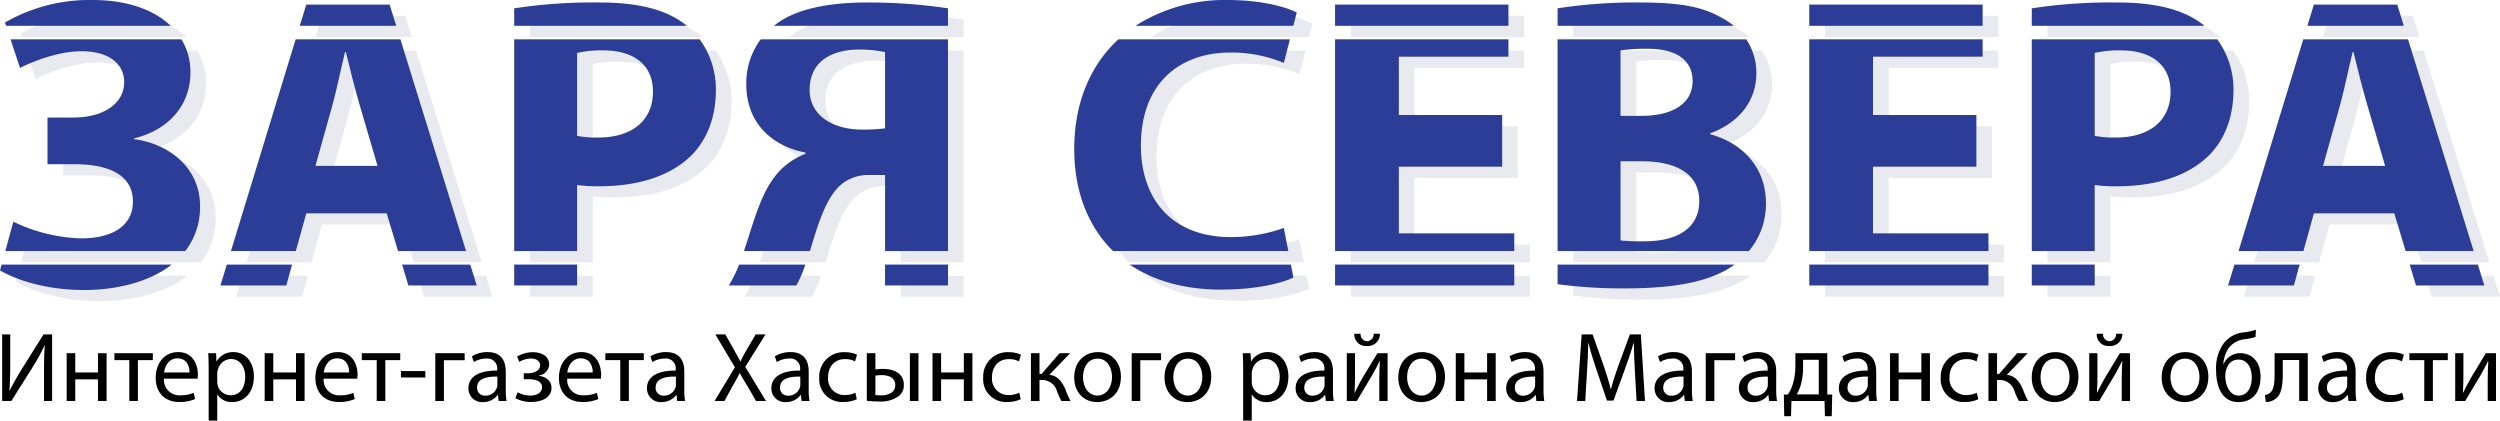 <svg id="Слой_1" data-name="Слой 1" xmlns="http://www.w3.org/2000/svg" viewBox="0 0 558.404 93.938">
  <defs>
    <style>
      .cls-1 {
        fill: #e8eaef;
      }

      .cls-2 {
        fill: #2b3d96;
      }
    </style>
  </defs>
  <title>logo</title>
  <g>
    <path d="M358.486,146.914v6.266c0,2.361-.044,4.302-0.177,6.288l0.044,0.022c0.75-1.544,1.677-3.155,2.758-4.92l4.81-7.656h1.919v14.871h-1.809v-6.333c0-2.405.022-4.17,0.176-6.045l-0.066-.022a45.387,45.387,0,0,1-2.758,5.008l-4.655,7.392h-2.052V146.914h1.81Z" transform="translate(-356.197 -72.216)"/>
    <path d="M373.008,151.106v4.303h5.075v-4.303H380.002v10.679h-1.919v-4.832h-5.075v4.832h-1.92v-10.679h1.92Z" transform="translate(-356.197 -72.216)"/>
    <path d="M390.331,151.106v1.544h-3.332v9.135h-1.92v-9.135H381.748v-1.544h8.583Z" transform="translate(-356.197 -72.216)"/>
    <path d="M392.827,156.799a3.421,3.421,0,0,0,3.663,3.707,7.017,7.017,0,0,0,2.957-.552l0.331,1.39a8.647,8.647,0,0,1-3.552.662c-3.288,0-5.251-2.162-5.251-5.384,0-3.221,1.897-5.759,5.009-5.759,3.486,0,4.413,3.067,4.413,5.031a7.362,7.362,0,0,1-.066.905h-7.502Zm5.692-1.39c0.022-1.236-.507-3.155-2.692-3.155-1.963,0-2.824,1.809-2.979,3.155H398.519Z" transform="translate(-356.197 -72.216)"/>
    <path d="M402.803,154.592c0-1.368-.044-2.471-0.088-3.486h1.743l0.088,1.832h0.044a4.198,4.198,0,0,1,3.795-2.074c2.582,0,4.523,2.185,4.523,5.428,0,3.839-2.339,5.737-4.854,5.737a3.745,3.745,0,0,1-3.288-1.677h-0.044v5.803h-1.919V154.592Zm1.919,2.846a4.343,4.343,0,0,0,.088.794,2.996,2.996,0,0,0,2.912,2.272c2.052,0,3.244-1.677,3.244-4.126,0-2.14-1.125-3.972-3.177-3.972a3.098,3.098,0,0,0-2.935,2.405,3.159,3.159,0,0,0-.132.794v1.831Z" transform="translate(-356.197 -72.216)"/>
    <path d="M417.235,151.106v4.303h5.075v-4.303h1.919v10.679h-1.919v-4.832h-5.075v4.832h-1.92v-10.679h1.92Z" transform="translate(-356.197 -72.216)"/>
    <path d="M428.491,156.799a3.421,3.421,0,0,0,3.663,3.707,7.017,7.017,0,0,0,2.957-.552l0.331,1.39a8.647,8.647,0,0,1-3.552.662c-3.288,0-5.251-2.162-5.251-5.384,0-3.221,1.897-5.759,5.009-5.759,3.486,0,4.413,3.067,4.413,5.031a7.362,7.362,0,0,1-.066.905h-7.502Zm5.692-1.39c0.022-1.236-.507-3.155-2.692-3.155-1.963,0-2.824,1.809-2.979,3.155h5.67Z" transform="translate(-356.197 -72.216)"/>
    <path d="M445.593,151.106v1.544h-3.332v9.135H440.342v-9.135h-3.332v-1.544h8.583Z" transform="translate(-356.197 -72.216)"/>
    <path d="M451.2,155.1v1.434H445.75v-1.434h5.45Z" transform="translate(-356.197 -72.216)"/>
    <path d="M459.983,151.106V152.673h-4.633v9.112h-1.92v-10.679h6.553Z" transform="translate(-356.197 -72.216)"/>
    <path d="M467.575,161.785l-0.154-1.346H467.354a3.978,3.978,0,0,1-3.266,1.588,3.042,3.042,0,0,1-3.265-3.067c0-2.582,2.294-3.994,6.42-3.972v-0.221a2.202,2.202,0,0,0-2.427-2.471,5.32,5.32,0,0,0-2.78.794l-0.441-1.28a6.629,6.629,0,0,1,3.508-.949c3.266,0,4.06,2.229,4.06,4.369v3.994a15.041,15.041,0,0,0,.177,2.56h-1.765Zm-0.287-5.45c-2.118-.044-4.523.331-4.523,2.405a1.718,1.718,0,0,0,1.832,1.854,2.658,2.658,0,0,0,2.582-1.787,2.037,2.037,0,0,0,.11-0.618v-1.853Z" transform="translate(-356.197 -72.216)"/>
    <path d="M473.182,155.585h0.927c1.633,0,2.736-.75,2.736-1.743,0-.949-0.86-1.544-2.074-1.544a5.151,5.151,0,0,0-2.582.75l-0.485-1.191a6.78,6.78,0,0,1,3.552-.971c1.633,0,3.619.729,3.619,2.802a2.723,2.723,0,0,1-2.405,2.427v0.044c1.589,0.132,2.913,1.104,2.913,2.67,0,2.317-2.361,3.177-4.611,3.177a7.322,7.322,0,0,1-3.464-.86l0.508-1.302a6.16,6.16,0,0,0,2.824.728c1.61,0,2.625-.772,2.625-1.832,0-1.434-1.5-1.831-3.111-1.831h-0.971v-1.324Z" transform="translate(-356.197 -72.216)"/>
    <path d="M482.893,156.799a3.421,3.421,0,0,0,3.663,3.707,7.017,7.017,0,0,0,2.957-.552l0.331,1.39a8.647,8.647,0,0,1-3.552.662c-3.288,0-5.251-2.162-5.251-5.384,0-3.221,1.897-5.759,5.009-5.759,3.486,0,4.413,3.067,4.413,5.031a7.362,7.362,0,0,1-.066.905h-7.502Zm5.692-1.39c0.022-1.236-.507-3.155-2.692-3.155-1.963,0-2.824,1.809-2.979,3.155H488.585Z" transform="translate(-356.197 -72.216)"/>
    <path d="M499.995,151.106v1.544h-3.332v9.135h-1.92v-9.135h-3.332v-1.544h8.583Z" transform="translate(-356.197 -72.216)"/>
    <path d="M507.455,161.785l-0.154-1.346h-0.066a3.978,3.978,0,0,1-3.266,1.588,3.042,3.042,0,0,1-3.265-3.067c0-2.582,2.294-3.994,6.42-3.972v-0.221a2.202,2.202,0,0,0-2.427-2.471,5.32,5.32,0,0,0-2.78.794l-0.441-1.28a6.629,6.629,0,0,1,3.508-.949c3.266,0,4.06,2.229,4.06,4.369v3.994a15.041,15.041,0,0,0,.177,2.56h-1.765Zm-0.287-5.45c-2.118-.044-4.523.331-4.523,2.405a1.718,1.718,0,0,0,1.832,1.854,2.658,2.658,0,0,0,2.582-1.787,2.037,2.037,0,0,0,.11-0.618v-1.853Z" transform="translate(-356.197 -72.216)"/>
    <path d="M525.065,161.785l-1.897-3.288c-0.772-1.258-1.257-2.074-1.721-2.935h-0.044c-0.419.86-.838,1.655-1.61,2.957l-1.788,3.266h-2.206l4.545-7.524-4.369-7.347h2.229L520.167,150.4c0.551,0.971.971,1.721,1.368,2.516h0.066c0.419-.883.794-1.567,1.346-2.516l2.03-3.486h2.206l-4.523,7.237,4.633,7.634h-2.229Z" transform="translate(-356.197 -72.216)"/>
    <path d="M535.24,161.785l-0.154-1.346h-0.066a3.978,3.978,0,0,1-3.266,1.588,3.042,3.042,0,0,1-3.265-3.067c0-2.582,2.294-3.994,6.42-3.972v-0.221a2.201,2.201,0,0,0-2.427-2.471,5.321,5.321,0,0,0-2.78.794l-0.441-1.28a6.627,6.627,0,0,1,3.508-.949c3.266,0,4.06,2.229,4.06,4.369v3.994a15.041,15.041,0,0,0,.177,2.56h-1.765Zm-0.287-5.45c-2.118-.044-4.523.331-4.523,2.405a1.718,1.718,0,0,0,1.832,1.854,2.658,2.658,0,0,0,2.582-1.787,2.036,2.036,0,0,0,.11-0.618v-1.853Z" transform="translate(-356.197 -72.216)"/>
    <path d="M547.577,161.388a7.152,7.152,0,0,1-3.067.618,5.074,5.074,0,0,1-5.317-5.45,5.426,5.426,0,0,1,5.737-5.671,6.493,6.493,0,0,1,2.692.552l-0.441,1.5a4.503,4.503,0,0,0-2.25-.508c-2.449,0-3.773,1.81-3.773,4.038a3.661,3.661,0,0,0,3.707,3.994,5.517,5.517,0,0,0,2.383-.53Z" transform="translate(-356.197 -72.216)"/>
    <path d="M551.728,151.106v3.641a9.155,9.155,0,0,1,1.743-.132c2.295,0,4.612.949,4.612,3.574a3.022,3.022,0,0,1-1.104,2.471,6.729,6.729,0,0,1-4.302,1.236,26.536,26.536,0,0,1-2.869-.154V151.106h1.92Zm0,9.334a10.857,10.857,0,0,0,1.346.088c1.479,0,3.089-.618,3.089-2.272,0-1.721-1.544-2.25-3-2.25a8.792,8.792,0,0,0-1.434.11v4.325Zm9.62-9.334v10.679h-1.919v-10.679h1.919Z" transform="translate(-356.197 -72.216)"/>
    <path d="M566.404,151.106v4.303h5.075v-4.303h1.919v10.679h-1.919v-4.832h-5.075v4.832h-1.92v-10.679h1.92Z" transform="translate(-356.197 -72.216)"/>
    <path d="M584.19,161.388a7.152,7.152,0,0,1-3.067.618,5.074,5.074,0,0,1-5.317-5.45,5.426,5.426,0,0,1,5.737-5.671,6.493,6.493,0,0,1,2.692.552L583.793,152.938a4.503,4.503,0,0,0-2.25-.508c-2.449,0-3.773,1.81-3.773,4.038a3.661,3.661,0,0,0,3.707,3.994,5.517,5.517,0,0,0,2.383-.53Z" transform="translate(-356.197 -72.216)"/>
    <path d="M588.385,151.106v4.634h0.463l4.016-4.634h2.361l-4.655,4.832c1.721,0.177,2.758,1.324,3.596,3.244a22.587,22.587,0,0,0,1.147,2.604H593.283a14.171,14.171,0,0,1-.993-2.185,3.466,3.466,0,0,0-3.53-2.515h-0.375v4.7h-1.919v-10.679h1.919Z" transform="translate(-356.197 -72.216)"/>
    <path d="M606.568,156.358c0,3.949-2.736,5.67-5.317,5.67-2.891,0-5.119-2.118-5.119-5.494,0-3.574,2.339-5.67,5.295-5.67C604.494,150.863,606.568,153.092,606.568,156.358Zm-8.473.11c0,2.339,1.346,4.104,3.243,4.104,1.854,0,3.244-1.743,3.244-4.148,0-1.809-.905-4.104-3.199-4.104C599.088,152.32,598.096,154.438,598.096,156.468Z" transform="translate(-356.197 -72.216)"/>
    <path d="M615.529,151.106V152.673H610.896v9.112h-1.92v-10.679h6.553Z" transform="translate(-356.197 -72.216)"/>
    <path d="M626.74,156.358c0,3.949-2.736,5.67-5.317,5.67-2.891,0-5.119-2.118-5.119-5.494,0-3.574,2.339-5.67,5.295-5.67C624.666,150.863,626.74,153.092,626.74,156.358Zm-8.473.11c0,2.339,1.346,4.104,3.243,4.104,1.854,0,3.244-1.743,3.244-4.148,0-1.809-.905-4.104-3.199-4.104C619.26,152.32,618.268,154.438,618.268,156.468Z" transform="translate(-356.197 -72.216)"/>
    <path d="M633.871,154.592c0-1.368-.044-2.471-0.088-3.486h1.743l0.088,1.832h0.044a4.198,4.198,0,0,1,3.795-2.074c2.582,0,4.523,2.185,4.523,5.428,0,3.839-2.339,5.737-4.854,5.737a3.745,3.745,0,0,1-3.288-1.677H635.79v5.803h-1.919V154.592Zm1.919,2.846a4.343,4.343,0,0,0,.088.794,2.996,2.996,0,0,0,2.913,2.272c2.052,0,3.243-1.677,3.243-4.126,0-2.14-1.125-3.972-3.177-3.972a3.098,3.098,0,0,0-2.935,2.405,3.159,3.159,0,0,0-.132.794v1.831Z" transform="translate(-356.197 -72.216)"/>
    <path d="M652.341,161.785l-0.154-1.346h-0.066a3.978,3.978,0,0,1-3.266,1.588,3.042,3.042,0,0,1-3.265-3.067c0-2.582,2.294-3.994,6.42-3.972v-0.221a2.202,2.202,0,0,0-2.427-2.471,5.32,5.32,0,0,0-2.78.794l-0.441-1.28a6.629,6.629,0,0,1,3.508-.949c3.266,0,4.06,2.229,4.06,4.369v3.994a15.041,15.041,0,0,0,.177,2.56h-1.765Zm-0.287-5.45c-2.118-.044-4.523.331-4.523,2.405a1.718,1.718,0,0,0,1.832,1.854,2.658,2.658,0,0,0,2.582-1.787,2.037,2.037,0,0,0,.11-0.618v-1.853Z" transform="translate(-356.197 -72.216)"/>
    <path d="M658.853,151.106v4.501c0,1.699-.022,2.758-0.11,4.28l0.066,0.022c0.64-1.302,1.015-2.052,1.721-3.288l3.332-5.516h2.273v10.679h-1.854v-4.523c0-1.743.044-2.648,0.132-4.369h-0.066c-0.684,1.368-1.147,2.229-1.765,3.31-1.015,1.655-2.185,3.707-3.332,5.582H657.021v-10.679h1.832Zm1.258-4.347a1.524,1.524,0,0,0,1.412,1.677,1.562,1.562,0,0,0,1.5-1.677h1.39a2.67,2.67,0,0,1-2.935,2.736,2.57,2.57,0,0,1-2.78-2.736h1.412Z" transform="translate(-356.197 -72.216)"/>
    <path d="M678.956,156.358c0,3.949-2.736,5.67-5.317,5.67-2.891,0-5.119-2.118-5.119-5.494,0-3.574,2.339-5.67,5.295-5.67C676.882,150.863,678.956,153.092,678.956,156.358Zm-8.473.11c0,2.339,1.346,4.104,3.243,4.104,1.854,0,3.244-1.743,3.244-4.148,0-1.809-.905-4.104-3.199-4.104C671.476,152.32,670.483,154.438,670.483,156.468Z" transform="translate(-356.197 -72.216)"/>
    <path d="M683.284,151.106v4.303h5.075v-4.303h1.919v10.679H688.358v-4.832h-5.075v4.832h-1.92v-10.679h1.92Z" transform="translate(-356.197 -72.216)"/>
    <path d="M699.371,161.785l-0.154-1.346h-0.066a3.978,3.978,0,0,1-3.266,1.588,3.042,3.042,0,0,1-3.265-3.067c0-2.582,2.294-3.994,6.42-3.972v-0.221a2.201,2.201,0,0,0-2.427-2.471,5.321,5.321,0,0,0-2.78.794l-0.441-1.28a6.627,6.627,0,0,1,3.508-.949c3.266,0,4.06,2.229,4.06,4.369v3.994a15.041,15.041,0,0,0,.177,2.56h-1.765Zm-0.287-5.45c-2.118-.044-4.523.331-4.523,2.405a1.718,1.718,0,0,0,1.832,1.854,2.658,2.658,0,0,0,2.582-1.787,2.036,2.036,0,0,0,.11-0.618v-1.853Z" transform="translate(-356.197 -72.216)"/>
    <path d="M721.373,155.254c-0.11-2.074-.243-4.567-0.221-6.42h-0.066c-0.507,1.743-1.125,3.596-1.875,5.648l-2.625,7.215h-1.456l-2.405-7.083c-0.706-2.096-1.302-4.016-1.721-5.781H710.958c-0.044,1.854-.154,4.347-0.287,6.575l-0.397,6.376h-1.831L709.48,146.914h2.449l2.538,7.193c0.618,1.831,1.125,3.464,1.5,5.008h0.066c0.375-1.5.905-3.133,1.567-5.008l2.647-7.193h2.449l0.927,14.871h-1.875Z" transform="translate(-356.197 -72.216)"/>
    <path d="M732.519,161.785l-0.154-1.346h-0.066a3.978,3.978,0,0,1-3.266,1.588,3.042,3.042,0,0,1-3.265-3.067c0-2.582,2.294-3.994,6.42-3.972v-0.221a2.202,2.202,0,0,0-2.427-2.471,5.32,5.32,0,0,0-2.78.794l-0.441-1.28a6.629,6.629,0,0,1,3.508-.949c3.266,0,4.06,2.229,4.06,4.369v3.994a15.041,15.041,0,0,0,.177,2.56H732.519Zm-0.287-5.45c-2.118-.044-4.523.331-4.523,2.405a1.718,1.718,0,0,0,1.832,1.854,2.658,2.658,0,0,0,2.582-1.787,2.037,2.037,0,0,0,.11-0.618v-1.853Z" transform="translate(-356.197 -72.216)"/>
    <path d="M743.752,151.106V152.673h-4.633v9.112h-1.92v-10.679h6.553Z" transform="translate(-356.197 -72.216)"/>
    <path d="M751.345,161.785l-0.154-1.346H751.124a3.978,3.978,0,0,1-3.266,1.588,3.042,3.042,0,0,1-3.265-3.067c0-2.582,2.294-3.994,6.42-3.972v-0.221a2.201,2.201,0,0,0-2.427-2.471,5.321,5.321,0,0,0-2.78.794l-0.441-1.28a6.627,6.627,0,0,1,3.508-.949c3.266,0,4.06,2.229,4.06,4.369v3.994a15.041,15.041,0,0,0,.177,2.56h-1.765Zm-0.287-5.45c-2.118-.044-4.523.331-4.523,2.405a1.718,1.718,0,0,0,1.832,1.854,2.658,2.658,0,0,0,2.582-1.787,2.036,2.036,0,0,0,.11-0.618v-1.853Z" transform="translate(-356.197 -72.216)"/>
    <path d="M764.343,151.106v9.223l1.103,0.022-0.11,4.832h-1.522l-0.088-3.398h-7.392l-0.088,3.398h-1.522l-0.088-4.832,0.904-.022a8.329,8.329,0,0,0,1.059-2.185,14.089,14.089,0,0,0,.618-4.258v-2.78h7.127Zm-5.406,3.244a14.162,14.162,0,0,1-.552,3.972,10.135,10.135,0,0,1-.86,1.985h4.92v-7.722H758.937v1.765Z" transform="translate(-356.197 -72.216)"/>
    <path d="M773.679,161.785l-0.154-1.346H773.458a3.978,3.978,0,0,1-3.266,1.588,3.042,3.042,0,0,1-3.265-3.067c0-2.582,2.294-3.994,6.42-3.972v-0.221a2.202,2.202,0,0,0-2.427-2.471,5.32,5.32,0,0,0-2.78.794l-0.441-1.28a6.629,6.629,0,0,1,3.508-.949c3.266,0,4.06,2.229,4.06,4.369v3.994a15.041,15.041,0,0,0,.177,2.56H773.679Zm-0.287-5.45c-2.118-.044-4.523.331-4.523,2.405a1.718,1.718,0,0,0,1.832,1.854,2.658,2.658,0,0,0,2.582-1.787,2.037,2.037,0,0,0,.11-0.618v-1.853Z" transform="translate(-356.197 -72.216)"/>
    <path d="M780.279,151.106v4.303H785.354v-4.303h1.919v10.679H785.354v-4.832H780.279v4.832h-1.92v-10.679h1.92Z" transform="translate(-356.197 -72.216)"/>
    <path d="M798.065,161.388a7.154,7.154,0,0,1-3.067.618,5.074,5.074,0,0,1-5.317-5.45,5.426,5.426,0,0,1,5.737-5.671,6.493,6.493,0,0,1,2.692.552l-0.441,1.5a4.503,4.503,0,0,0-2.25-.508c-2.449,0-3.773,1.81-3.773,4.038a3.661,3.661,0,0,0,3.707,3.994,5.517,5.517,0,0,0,2.383-.53Z" transform="translate(-356.197 -72.216)"/>
    <path d="M802.26,151.106v4.634h0.463l4.016-4.634h2.361l-4.655,4.832c1.721,0.177,2.758,1.324,3.596,3.244a22.587,22.587,0,0,0,1.147,2.604h-2.03a14.171,14.171,0,0,1-.993-2.185,3.466,3.466,0,0,0-3.53-2.515h-0.375v4.7h-1.919v-10.679h1.919Z" transform="translate(-356.197 -72.216)"/>
    <path d="M820.443,156.358c0,3.949-2.736,5.67-5.317,5.67-2.891,0-5.119-2.118-5.119-5.494,0-3.574,2.339-5.67,5.295-5.67C818.369,150.863,820.443,153.092,820.443,156.358Zm-8.473.11c0,2.339,1.346,4.104,3.243,4.104,1.854,0,3.244-1.743,3.244-4.148,0-1.809-.905-4.104-3.199-4.104C812.963,152.32,811.971,154.438,811.971,156.468Z" transform="translate(-356.197 -72.216)"/>
    <path d="M824.683,151.106v4.501c0,1.699-.022,2.758-0.11,4.28l0.066,0.022c0.64-1.302,1.015-2.052,1.721-3.288l3.332-5.516h2.273v10.679h-1.854v-4.523c0-1.743.044-2.648,0.132-4.369h-0.066c-0.684,1.368-1.147,2.229-1.765,3.31-1.015,1.655-2.185,3.707-3.332,5.582h-2.229v-10.679h1.832Zm1.258-4.347a1.524,1.524,0,0,0,1.412,1.677,1.562,1.562,0,0,0,1.5-1.677h1.39a2.67,2.67,0,0,1-2.935,2.736,2.57,2.57,0,0,1-2.78-2.736h1.412Z" transform="translate(-356.197 -72.216)"/>
    <path d="M849.465,156.358c0,3.949-2.736,5.67-5.317,5.67-2.891,0-5.119-2.118-5.119-5.494,0-3.574,2.339-5.67,5.295-5.67C847.391,150.863,849.465,153.092,849.465,156.358Zm-8.473.11c0,2.339,1.346,4.104,3.243,4.104,1.854,0,3.244-1.743,3.244-4.148,0-1.809-.905-4.104-3.199-4.104C841.985,152.32,840.992,154.438,840.992,156.468Z" transform="translate(-356.197 -72.216)"/>
    <path d="M859.992,147.487a14.528,14.528,0,0,1-2.229.486,5.235,5.235,0,0,0-3.795,2.008,7.621,7.621,0,0,0-1.169,3.53h0.066a4.042,4.042,0,0,1,3.707-2.405c2.626,0,4.545,1.875,4.545,5.273,0,3.486-1.809,5.648-4.942,5.648-3.751,0-4.987-3.596-4.987-7.149a9.487,9.487,0,0,1,1.655-5.913,6.408,6.408,0,0,1,4.589-2.515,15.563,15.563,0,0,0,2.647-.574Zm-3.817,5.053a2.595,2.595,0,0,0-2.405,1.457,4.673,4.673,0,0,0-.529,2.272c0,1.765.86,4.303,2.979,4.303,2.14,0,2.935-2.074,2.935-4.038C859.154,154.791,858.47,152.54,856.175,152.54Z" transform="translate(-356.197 -72.216)"/>
    <path d="M871.667,151.106v10.679h-1.92v-9.157h-3.663v2.78c0,3-.287,5.008-1.677,5.913a3.116,3.116,0,0,1-2.118.662l-0.199-1.522a2.404,2.404,0,0,0,1.059-.441c0.993-.728,1.104-2.229,1.104-4.611v-4.303H871.667Z" transform="translate(-356.197 -72.216)"/>
    <path d="M880.76,161.785l-0.154-1.346h-0.066a3.978,3.978,0,0,1-3.266,1.588,3.042,3.042,0,0,1-3.265-3.067c0-2.582,2.294-3.994,6.42-3.972v-0.221a2.202,2.202,0,0,0-2.427-2.471,5.32,5.32,0,0,0-2.78.794l-0.441-1.28a6.629,6.629,0,0,1,3.508-.949c3.266,0,4.06,2.229,4.06,4.369v3.994a15.041,15.041,0,0,0,.177,2.56h-1.765Zm-0.287-5.45c-2.118-.044-4.523.331-4.523,2.405a1.718,1.718,0,0,0,1.832,1.854,2.658,2.658,0,0,0,2.582-1.787,2.037,2.037,0,0,0,.11-0.618v-1.853Z" transform="translate(-356.197 -72.216)"/>
    <path d="M893.096,161.388a7.152,7.152,0,0,1-3.067.618,5.074,5.074,0,0,1-5.317-5.45,5.426,5.426,0,0,1,5.737-5.671,6.493,6.493,0,0,1,2.692.552l-0.441,1.5a4.503,4.503,0,0,0-2.25-.508c-2.449,0-3.773,1.81-3.773,4.038a3.661,3.661,0,0,0,3.707,3.994,5.517,5.517,0,0,0,2.383-.53Z" transform="translate(-356.197 -72.216)"/>
    <path d="M902.939,151.106v1.544h-3.332v9.135H897.688v-9.135h-3.332v-1.544h8.583Z" transform="translate(-356.197 -72.216)"/>
    <path d="M906.428,151.106v4.501c0,1.699-.022,2.758-0.11,4.28l0.066,0.022c0.64-1.302,1.015-2.052,1.721-3.288l3.332-5.516h2.273v10.679H911.856v-4.523c0-1.743.044-2.648,0.132-4.369h-0.066c-0.684,1.368-1.147,2.229-1.765,3.31-1.015,1.655-2.185,3.707-3.332,5.582h-2.229v-10.679h1.832Z" transform="translate(-356.197 -72.216)"/>
  </g>
  <g>
    <path class="cls-1" d="M359.697,135.125c5.212,2.978,12.286,4.375,18.802,4.375,6.782,0,14.368-1.624,19.565-5.689H360.056Z" transform="translate(-356.197 -72.216)"/>
    <path class="cls-1" d="M380.361,74.716a37.873,37.873,0,0,0-19.547,5.026l0.244,0.738h36.766C394.101,76.911,388.136,74.716,380.361,74.716Z" transform="translate(-356.197 -72.216)"/>
    <path class="cls-1" d="M404.376,120.697c0-8.47-6.888-13.869-14.707-14.893v-0.186c7.26-1.769,12.566-6.981,12.566-14.8a14.035,14.035,0,0,0-2.01-7.319h-38.17l2.11,6.389c3.537-1.769,8.936-3.723,13.776-3.723,6.051,0,9.494,2.793,9.494,6.888,0,4.933-4.84,7.912-11.262,7.912h-5.864v10.425H376.265c5.864,0,13.124,1.396,13.124,8.377,0,5.212-4.375,8.191-11.542,8.191a37.162,37.162,0,0,1-15.172-3.723l-1.794,6.558h40.207A16.039,16.039,0,0,0,404.376,120.697Z" transform="translate(-356.197 -72.216)"/>
    <polygon class="cls-1" points="90.527 3.524 71.911 3.524 70.462 8.265 91.997 8.265 90.527 3.524"/>
    <path class="cls-1" d="M425.736,83.499l-14.455,47.293h14.49l2.336-8.419H446.072l2.531,8.419H463.795l-14.665-47.293H425.736Zm4.419,28.263,3.723-13.311c1.024-3.63,1.954-8.377,2.885-12.101H436.95c0.931,3.724,2.048,8.378,3.165,12.101l3.91,13.311h-13.869Z" transform="translate(-356.197 -72.216)"/>
    <polygon class="cls-1" points="52.736 66.26 67.443 66.26 68.737 61.595 54.162 61.595 52.736 66.26"/>
    <polygon class="cls-1" points="94.715 66.26 109.981 66.26 108.534 61.595 93.313 61.595 94.715 66.26"/>
    <rect class="cls-1" x="118.352" y="61.595" width="14.055" height="4.665"/>
    <path class="cls-1" d="M512.898,80.301c-4.189-3.351-10.425-5.026-19.174-5.026a116.168,116.168,0,0,0-19.175,1.303v3.903h38.564C513.04,80.421,512.971,80.358,512.898,80.301Z" transform="translate(-356.197 -72.216)"/>
    <path class="cls-1" d="M493.444,116.323c8.377,0,15.544-2.048,20.385-6.609,3.723-3.537,5.771-8.75,5.771-14.893a18.93,18.93,0,0,0-3.624-11.322H474.549v47.293H488.604V116.044A35.712,35.712,0,0,0,493.444,116.323Zm-4.84-29.786a24.18,24.18,0,0,1,5.864-.558c7.074,0,11.077,3.444,11.077,9.215,0,6.423-4.654,10.239-12.193,10.239A21.691,21.691,0,0,1,488.604,105.06V86.536Z" transform="translate(-356.197 -72.216)"/>
    <path class="cls-1" d="M522.481,138.476h15.079a25.028,25.028,0,0,0,2.011-4.665H524.781A27.027,27.027,0,0,1,522.481,138.476Z" transform="translate(-356.197 -72.216)"/>
    <path class="cls-1" d="M571.442,76.577a119.192,119.192,0,0,0-18.058-1.303c-8.005,0-15.637,1.21-20.478,4.933-0.116.088-.226,0.182-0.34,0.273H571.442v-3.903Z" transform="translate(-356.197 -72.216)"/>
    <path class="cls-1" d="M529.616,83.499a16.309,16.309,0,0,0-3.225,10.019c0,9.122,6.237,13.962,13.218,15.265v0.28a16.498,16.498,0,0,0-5.212,3.258c-4.613,4.432-6.152,11.499-8.541,18.472h14.736c1.572-4.967,3.225-11.297,6.65-14.562a9.387,9.387,0,0,1,6.702-2.42h3.444v16.983H571.442V83.499H529.616Zm22.651,20.165c-6.423,0-11.728-3.072-11.728-8.843,0-6.423,4.933-9.029,11.076-9.029a29.14,29.14,0,0,1,5.771.558v17.034A40.281,40.281,0,0,1,552.267,103.664Z" transform="translate(-356.197 -72.216)"/>
    <rect class="cls-1" x="201.19" y="61.595" width="14.055" height="4.665"/>
    <path class="cls-1" d="M634.637,127.679c-12.659,0-20.106-7.912-20.106-20.477,0-13.963,8.75-20.758,20.013-20.758A30.633,30.633,0,0,1,646.458,88.771l1.351-5.272H609.489c-6.096,5.652-9.85,13.927-9.85,24.54,0,9.136,2.926,17.123,8.677,22.753h39.14l-0.998-5.161A35.45,35.45,0,0,1,634.637,127.679Z" transform="translate(-356.197 -72.216)"/>
    <path class="cls-1" d="M649.344,77.508c-2.513-1.303-8.098-2.792-15.452-2.792a37.029,37.029,0,0,0-20.565,5.765h35.255Z" transform="translate(-356.197 -72.216)"/>
    <path class="cls-1" d="M632.496,139.407c7.632,0,13.497-1.396,16.103-2.7l-0.56-2.896H612.009C617.224,137.358,624.061,139.407,632.496,139.407Z" transform="translate(-356.197 -72.216)"/>
    <polygon class="cls-1" points="315.946 54.625 315.946 39.732 339.03 39.732 339.03 28.19 315.946 28.19 315.946 15.159 340.426 15.159 340.426 11.283 301.705 11.283 301.705 58.577 341.73 58.577 341.73 54.625 315.946 54.625"/>
    <rect class="cls-1" x="301.705" y="61.595" width="40.025" height="4.665"/>
    <rect class="cls-1" x="301.705" y="3.524" width="38.722" height="4.741"/>
    <path class="cls-1" d="M741.67,104.688v-0.186c7.074-2.606,10.332-7.818,10.332-13.404a13.429,13.429,0,0,0-2.268-7.598H707.602v47.293h42.725a16.344,16.344,0,0,0,3.816-10.653C754.143,112.041,748.837,106.643,741.67,104.688ZM721.658,85.978a38.789,38.789,0,0,1,6.05-.372c6.423,0,10.053,2.513,10.053,7.26,0,4.654-4.002,7.726-11.449,7.726h-4.654V85.978Zm5.491,42.631a44.743,44.743,0,0,1-5.491-.186V110.738h4.84c7.074,0,12.752,2.513,12.752,8.843C739.25,126.189,733.572,128.609,727.149,128.609Z" transform="translate(-356.197 -72.216)"/>
    <path class="cls-1" d="M744.463,78.811c-4.561-2.699-9.867-3.537-18.523-3.537a113.067,113.067,0,0,0-18.337,1.303v3.903h39.368A15.408,15.408,0,0,0,744.463,78.811Z" transform="translate(-356.197 -72.216)"/>
    <path class="cls-1" d="M707.602,138.197a109.788,109.788,0,0,0,15.358.931c12.048,0,19.571-1.915,24.18-5.317H707.602V138.197Z" transform="translate(-356.197 -72.216)"/>
    <polygon class="cls-1" points="421.863 54.625 421.863 39.732 444.947 39.732 444.947 28.19 421.863 28.19 421.863 15.159 446.343 15.159 446.343 11.283 407.621 11.283 407.621 58.577 447.646 58.577 447.646 54.625 421.863 54.625"/>
    <rect class="cls-1" x="407.621" y="3.524" width="38.722" height="4.741"/>
    <rect class="cls-1" x="407.621" y="61.595" width="40.025" height="4.665"/>
    <path class="cls-1" d="M832.414,116.323c8.377,0,15.544-2.048,20.385-6.609,3.723-3.537,5.771-8.75,5.771-14.893a18.93,18.93,0,0,0-3.624-11.322H813.519v47.293H827.574V116.044A35.714,35.714,0,0,0,832.414,116.323ZM827.574,86.536a24.181,24.181,0,0,1,5.864-.558c7.074,0,11.077,3.444,11.077,9.215,0,6.423-4.654,10.239-12.193,10.239a21.692,21.692,0,0,1-4.747-.372V86.536Z" transform="translate(-356.197 -72.216)"/>
    <path class="cls-1" d="M851.868,80.301c-4.189-3.351-10.425-5.026-19.174-5.026a116.166,116.166,0,0,0-19.175,1.303v3.903h38.564C852.01,80.421,851.941,80.358,851.868,80.301Z" transform="translate(-356.197 -72.216)"/>
    <rect class="cls-1" x="457.322" y="61.595" width="14.055" height="4.665"/>
    <polygon class="cls-1" points="543.139 66.26 558.404 66.26 556.958 61.595 541.737 61.595 543.139 66.26"/>
    <polygon class="cls-1" points="501.16 66.26 515.866 66.26 517.161 61.595 502.585 61.595 501.16 66.26"/>
    <polygon class="cls-1" points="538.95 3.524 520.335 3.524 518.885 8.265 540.42 8.265 538.95 3.524"/>
    <path class="cls-1" d="M859.705,130.792h14.49l2.336-8.419h17.964l2.531,8.419h15.192l-14.665-47.293H874.16ZM882.302,98.451c1.024-3.63,1.954-8.377,2.885-12.101h0.186c0.931,3.724,2.048,8.378,3.165,12.101l3.91,13.311H878.579Z" transform="translate(-356.197 -72.216)"/>
  </g>
  <g>
    <path class="cls-2" d="M356.197,132.625C361.409,135.604,368.483,137,374.999,137c6.782,0,14.368-1.624,19.565-5.689H356.556Z" transform="translate(-356.197 -72.216)"/>
    <path class="cls-2" d="M376.861,72.216a37.873,37.873,0,0,0-19.547,5.026l0.244,0.738h36.766C390.601,74.411,384.636,72.216,376.861,72.216Z" transform="translate(-356.197 -72.216)"/>
    <path class="cls-2" d="M400.876,118.197c0-8.47-6.888-13.869-14.707-14.893v-0.186c7.26-1.769,12.566-6.981,12.566-14.8a14.035,14.035,0,0,0-2.01-7.319h-38.17l2.11,6.389c3.537-1.769,8.936-3.723,13.776-3.723,6.051,0,9.494,2.793,9.494,6.888,0,4.933-4.84,7.912-11.262,7.912h-5.864v10.425H372.765c5.864,0,13.124,1.396,13.124,8.377,0,5.212-4.375,8.191-11.542,8.191a37.162,37.162,0,0,1-15.172-3.723l-1.794,6.558h40.207A16.039,16.039,0,0,0,400.876,118.197Z" transform="translate(-356.197 -72.216)"/>
    <polygon class="cls-2" points="87.027 1.024 68.411 1.024 66.962 5.765 88.497 5.765 87.027 1.024"/>
    <path class="cls-2" d="M422.236,80.999l-14.455,47.293h14.49l2.336-8.419H442.572l2.531,8.419H460.295l-14.665-47.293H422.236Zm4.419,28.263,3.723-13.311c1.024-3.63,1.954-8.377,2.885-12.101H433.45c0.931,3.724,2.048,8.378,3.165,12.101l3.91,13.311h-13.869Z" transform="translate(-356.197 -72.216)"/>
    <polygon class="cls-2" points="49.236 63.76 63.943 63.76 65.237 59.095 50.662 59.095 49.236 63.76"/>
    <polygon class="cls-2" points="91.215 63.76 106.481 63.76 105.034 59.095 89.813 59.095 91.215 63.76"/>
    <rect class="cls-2" x="114.852" y="59.095" width="14.055" height="4.665"/>
    <path class="cls-2" d="M509.398,77.801c-4.189-3.351-10.425-5.026-19.174-5.026a116.168,116.168,0,0,0-19.175,1.303v3.903h38.564C509.54,77.921,509.471,77.858,509.398,77.801Z" transform="translate(-356.197 -72.216)"/>
    <path class="cls-2" d="M489.944,113.823c8.377,0,15.544-2.048,20.385-6.609,3.723-3.537,5.771-8.75,5.771-14.893a18.93,18.93,0,0,0-3.624-11.322H471.049v47.293H485.104V113.544A35.712,35.712,0,0,0,489.944,113.823Zm-4.84-29.786a24.18,24.18,0,0,1,5.864-.558c7.074,0,11.077,3.444,11.077,9.215,0,6.423-4.654,10.239-12.193,10.239A21.691,21.691,0,0,1,485.104,102.56V84.036Z" transform="translate(-356.197 -72.216)"/>
    <path class="cls-2" d="M518.981,135.976h15.079a25.028,25.028,0,0,0,2.011-4.665H521.281A27.027,27.027,0,0,1,518.981,135.976Z" transform="translate(-356.197 -72.216)"/>
    <path class="cls-2" d="M567.942,74.077a119.192,119.192,0,0,0-18.058-1.303c-8.005,0-15.637,1.21-20.478,4.933-0.116.088-.226,0.182-0.34,0.273H567.942v-3.903Z" transform="translate(-356.197 -72.216)"/>
    <path class="cls-2" d="M526.116,80.999a16.309,16.309,0,0,0-3.225,10.019c0,9.122,6.237,13.962,13.218,15.265v0.28a16.498,16.498,0,0,0-5.212,3.258c-4.613,4.432-6.152,11.499-8.541,18.472h14.736c1.572-4.967,3.225-11.297,6.65-14.562a9.387,9.387,0,0,1,6.702-2.42h3.444v16.983H567.942V80.999H526.116Zm22.651,20.165c-6.423,0-11.728-3.072-11.728-8.843,0-6.423,4.933-9.029,11.076-9.029a29.14,29.14,0,0,1,5.771.558v17.034A40.281,40.281,0,0,1,548.767,101.164Z" transform="translate(-356.197 -72.216)"/>
    <rect class="cls-2" x="197.69" y="59.095" width="14.055" height="4.665"/>
    <path class="cls-2" d="M631.137,125.179c-12.659,0-20.106-7.912-20.106-20.477,0-13.963,8.75-20.758,20.013-20.758A30.633,30.633,0,0,1,642.958,86.271l1.351-5.272H605.989c-6.096,5.652-9.85,13.927-9.85,24.54,0,9.136,2.926,17.123,8.677,22.753h39.14l-0.998-5.161A35.45,35.45,0,0,1,631.137,125.179Z" transform="translate(-356.197 -72.216)"/>
    <path class="cls-2" d="M645.844,75.008c-2.513-1.303-8.098-2.792-15.452-2.792a37.029,37.029,0,0,0-20.565,5.765h35.255Z" transform="translate(-356.197 -72.216)"/>
    <path class="cls-2" d="M628.996,136.907c7.632,0,13.497-1.396,16.103-2.7l-0.56-2.896H608.509C613.724,134.858,620.561,136.907,628.996,136.907Z" transform="translate(-356.197 -72.216)"/>
    <polygon class="cls-2" points="312.446 52.125 312.446 37.232 335.53 37.232 335.53 25.69 312.446 25.69 312.446 12.659 336.926 12.659 336.926 8.783 298.205 8.783 298.205 56.077 338.23 56.077 338.23 52.125 312.446 52.125"/>
    <rect class="cls-2" x="298.205" y="59.095" width="40.025" height="4.665"/>
    <rect class="cls-2" x="298.205" y="1.024" width="38.722" height="4.741"/>
    <path class="cls-2" d="M738.17,102.188v-0.186c7.074-2.606,10.332-7.818,10.332-13.404a13.429,13.429,0,0,0-2.268-7.598H704.102v47.293h42.725a16.344,16.344,0,0,0,3.816-10.653C750.643,109.541,745.337,104.143,738.17,102.188ZM718.158,83.478a38.789,38.789,0,0,1,6.05-.372c6.423,0,10.053,2.513,10.053,7.26,0,4.654-4.002,7.726-11.449,7.726h-4.654V83.478Zm5.491,42.631a44.743,44.743,0,0,1-5.491-.186V108.238h4.84c7.074,0,12.752,2.513,12.752,8.843C735.75,123.689,730.072,126.109,723.649,126.109Z" transform="translate(-356.197 -72.216)"/>
    <path class="cls-2" d="M740.963,76.311c-4.561-2.699-9.867-3.537-18.523-3.537a113.067,113.067,0,0,0-18.337,1.303v3.903h39.368A15.408,15.408,0,0,0,740.963,76.311Z" transform="translate(-356.197 -72.216)"/>
    <path class="cls-2" d="M704.102,135.697a109.788,109.788,0,0,0,15.358.931c12.048,0,19.571-1.915,24.18-5.317H704.102V135.697Z" transform="translate(-356.197 -72.216)"/>
    <polygon class="cls-2" points="418.363 52.125 418.363 37.232 441.447 37.232 441.447 25.69 418.363 25.69 418.363 12.659 442.843 12.659 442.843 8.783 404.121 8.783 404.121 56.077 444.146 56.077 444.146 52.125 418.363 52.125"/>
    <rect class="cls-2" x="404.121" y="1.024" width="38.722" height="4.741"/>
    <rect class="cls-2" x="404.121" y="59.095" width="40.025" height="4.665"/>
    <path class="cls-2" d="M828.914,113.823c8.377,0,15.544-2.048,20.385-6.609,3.723-3.537,5.771-8.75,5.771-14.893a18.93,18.93,0,0,0-3.624-11.322H810.019v47.293H824.074V113.544A35.714,35.714,0,0,0,828.914,113.823ZM824.074,84.036a24.181,24.181,0,0,1,5.864-.558c7.074,0,11.077,3.444,11.077,9.215,0,6.423-4.654,10.239-12.193,10.239a21.692,21.692,0,0,1-4.747-.372V84.036Z" transform="translate(-356.197 -72.216)"/>
    <path class="cls-2" d="M848.368,77.801c-4.189-3.351-10.425-5.026-19.174-5.026a116.166,116.166,0,0,0-19.175,1.303v3.903h38.564C848.51,77.921,848.441,77.858,848.368,77.801Z" transform="translate(-356.197 -72.216)"/>
    <rect class="cls-2" x="453.822" y="59.095" width="14.055" height="4.665"/>
    <polygon class="cls-2" points="539.639 63.76 554.904 63.76 553.458 59.095 538.237 59.095 539.639 63.76"/>
    <polygon class="cls-2" points="497.66 63.76 512.366 63.76 513.661 59.095 499.085 59.095 497.66 63.76"/>
    <polygon class="cls-2" points="535.45 1.024 516.835 1.024 515.385 5.765 536.92 5.765 535.45 1.024"/>
    <path class="cls-2" d="M856.205,128.292h14.49l2.336-8.419h17.964l2.531,8.419h15.192l-14.665-47.293H870.66ZM878.802,95.951c1.024-3.63,1.954-8.377,2.885-12.101h0.186c0.931,3.724,2.048,8.378,3.165,12.101l3.91,13.311H875.079Z" transform="translate(-356.197 -72.216)"/>
  </g>
</svg>
